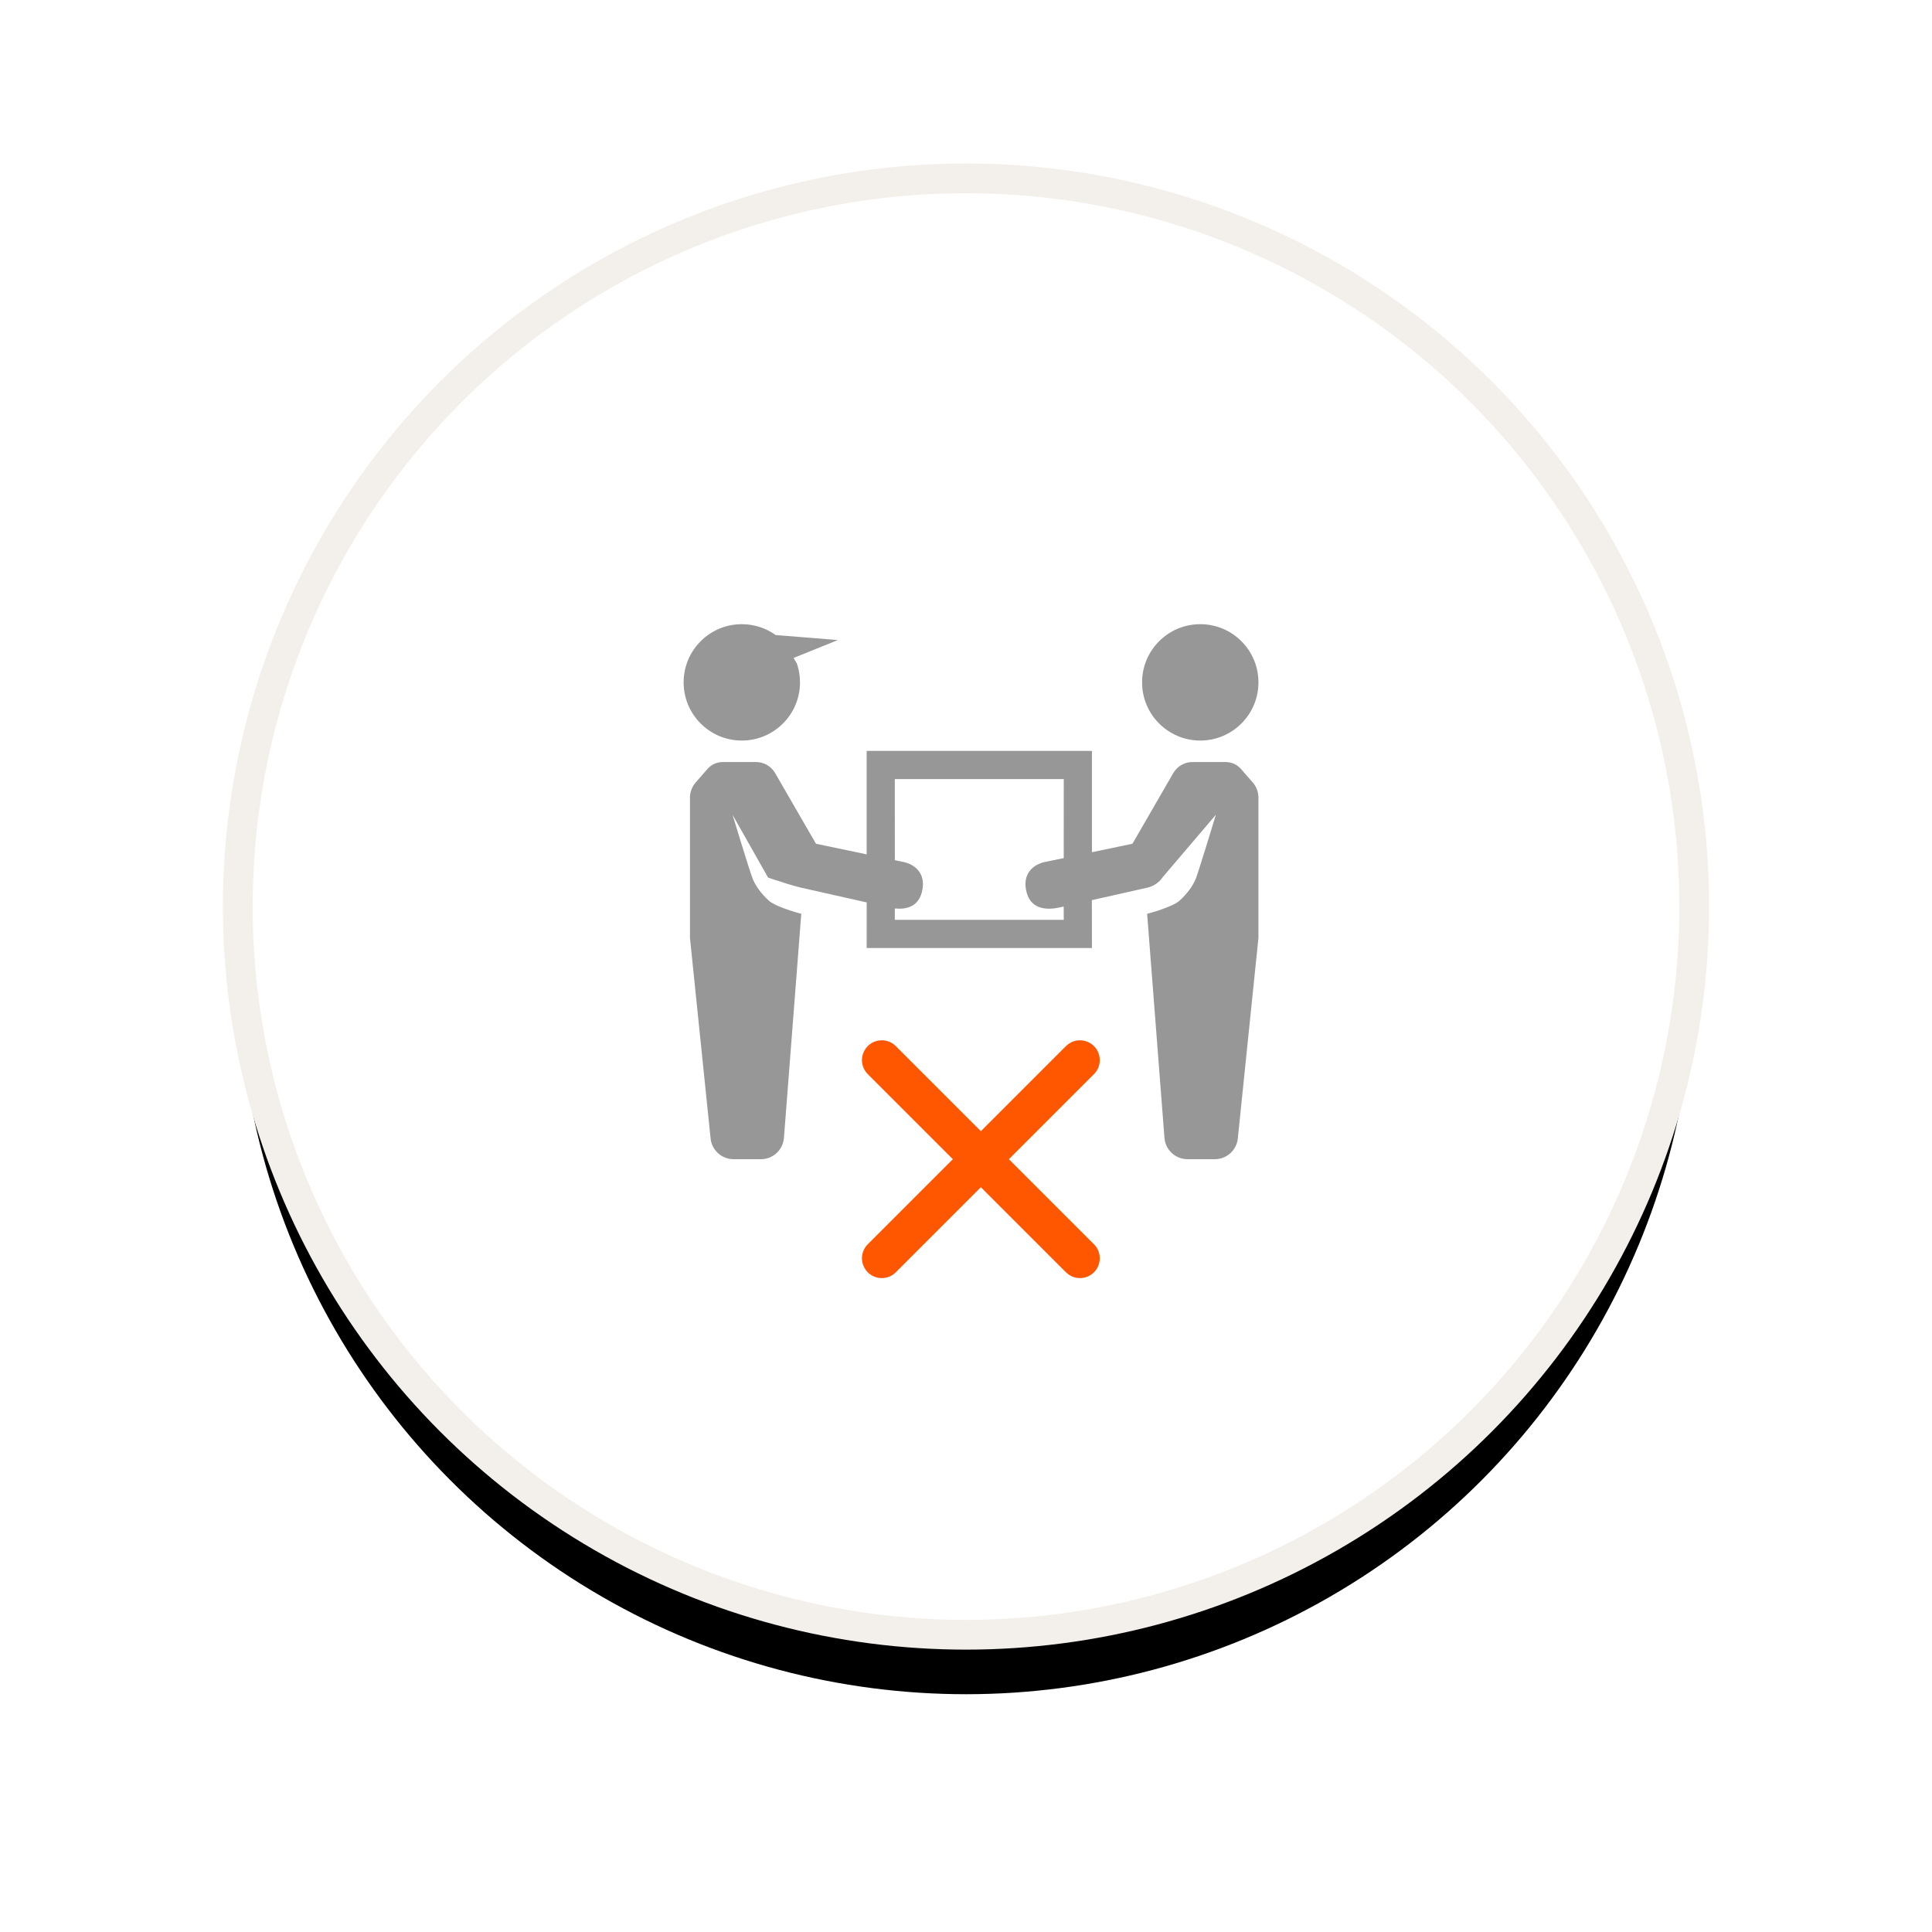<?xml version="1.0" encoding="UTF-8"?>
<svg width="65px" height="65px" viewBox="0 0 65 65" version="1.1" xmlns="http://www.w3.org/2000/svg" xmlns:xlink="http://www.w3.org/1999/xlink">
    <title>Group 19</title>
    <defs>
        <circle id="path-1" cx="24.5" cy="24.5" r="24.5"></circle>
        <filter x="-24.5%" y="-20.4%" width="149.0%" height="149.0%" filterUnits="objectBoundingBox" id="filter-2">
            <feMorphology radius="0.5" operator="dilate" in="SourceAlpha" result="shadowSpreadOuter1"></feMorphology>
            <feOffset dx="0" dy="2" in="shadowSpreadOuter1" result="shadowOffsetOuter1"></feOffset>
            <feGaussianBlur stdDeviation="3.5" in="shadowOffsetOuter1" result="shadowBlurOuter1"></feGaussianBlur>
            <feComposite in="shadowBlurOuter1" in2="SourceAlpha" operator="out" result="shadowBlurOuter1"></feComposite>
            <feColorMatrix values="0 0 0 0 0   0 0 0 0 0   0 0 0 0 0  0 0 0 0.1 0" type="matrix" in="shadowBlurOuter1"></feColorMatrix>
        </filter>
    </defs>
    <g id="Page-1" stroke="none" stroke-width="1" fill="none" fill-rule="evenodd">
        <g id="elenco-prodotti" transform="translate(-872, -419)">
            <g id="Group-19" transform="translate(880, 425)">
                <g id="Oval-Copy">
                    <use fill="black" fill-opacity="1" filter="url(#filter-2)" xlink:href="#path-1"></use>
                    <use stroke="#F3EFEA" stroke-width="1" fill="#FFFFFF" fill-rule="evenodd" xlink:href="#path-1"></use>
                </g>
                <g id="Group-18" transform="translate(15, 15)">
                    <g id="Group-5" transform="translate(-0, 0)" fill="#979797">
                        <path d="M13.737,4.263 L13.737,7.672 C14.437,7.526 15.1,7.387 15.1,7.387 L15.594,6.532 L16.474,5.009 C16.607,4.78 16.852,4.638 17.118,4.638 L18.239,4.638 C18.435,4.638 18.621,4.723 18.75,4.87 L19.147,5.325 C19.271,5.467 19.339,5.649 19.339,5.837 L19.339,10.553 L18.645,17.302 C18.604,17.699 18.27,18 17.871,18 L16.953,18 C16.546,18 16.208,17.687 16.177,17.282 L15.594,9.744 C15.647,9.73 16.45,9.517 16.687,9.3 C16.932,9.076 17.134,8.811 17.237,8.547 C17.337,8.286 17.89,6.468 17.907,6.411 L16.105,8.526 C16.105,8.526 15.954,8.785 15.594,8.866 C15.086,8.98 14.347,9.146 13.735,9.284 L13.737,10.895 L6.158,10.895 L6.159,9.361 C5.505,9.213 4.566,9.003 3.958,8.866 C3.709,8.81 3.27,8.669 3.023,8.587 L2.892,8.543 C2.86,8.532 2.842,8.526 2.842,8.526 L2.842,8.526 L1.645,6.411 C1.662,6.468 2.215,8.286 2.316,8.547 C2.418,8.811 2.621,9.076 2.865,9.3 C3.102,9.517 3.906,9.73 3.958,9.744 L3.958,9.744 L3.375,17.282 C3.344,17.687 3.006,18 2.599,18 L2.599,18 L1.681,18 C1.282,18 0.948,17.699 0.907,17.302 L0.907,17.302 L0.213,10.553 L0.213,5.837 C0.213,5.649 0.281,5.467 0.405,5.325 L0.405,5.325 L0.803,4.87 C0.931,4.723 1.117,4.638 1.313,4.638 L1.313,4.638 L2.434,4.638 C2.7,4.638 2.945,4.78 3.078,5.009 L3.078,5.009 L3.958,6.532 L4.453,7.387 C4.453,7.387 5.348,7.575 6.158,7.744 L6.158,4.263 L13.737,4.263 Z M12.789,5.211 L7.105,5.211 L7.106,7.941 C7.231,7.967 7.327,7.986 7.383,7.997 C7.79,8.079 8.175,8.398 8.014,9.019 C7.881,9.534 7.45,9.6 7.106,9.564 L7.105,9.947 L12.789,9.947 L12.787,9.498 C12.739,9.509 12.702,9.518 12.678,9.524 C12.332,9.605 11.703,9.66 11.538,9.019 C11.377,8.398 11.762,8.079 12.169,7.997 C12.27,7.977 12.499,7.93 12.788,7.87 L12.789,5.211 Z M17.382,0 C18.463,0 19.339,0.876 19.339,1.957 C19.339,3.039 18.463,3.915 17.382,3.915 C16.301,3.915 15.424,3.039 15.424,1.957 C15.424,0.876 16.301,0 17.382,0 Z M1.957,6.38298667e-05 C2.382,6.38298667e-05 2.775,0.135 3.096,0.365 L5.189,0.534 L3.699,1.136 L3.808,1.319 C3.86,1.469 3.894,1.628 3.908,1.792 L3.915,1.958 C3.915,3.039 3.038,3.915 1.957,3.915 C0.876,3.915 0,3.039 0,1.958 C0,0.876 0.876,6.38298667e-05 1.957,6.38298667e-05 Z" id="Combined-Shape"></path>
                    </g>
                    <path d="M12.925,14.14 C13.186,13.936 13.564,13.955 13.805,14.195 C14.065,14.456 14.065,14.878 13.805,15.138 L13.805,15.138 L10.943,18 L13.805,20.862 C14.065,21.122 14.065,21.544 13.805,21.805 C13.564,22.045 13.186,22.064 12.925,21.86 L12.862,21.805 L10,18.943 L7.138,21.805 L7.075,21.86 C6.814,22.064 6.436,22.045 6.195,21.805 C5.935,21.544 5.935,21.122 6.195,20.862 L6.195,20.862 L9.057,18 L6.195,15.138 C5.935,14.878 5.935,14.456 6.195,14.195 C6.436,13.955 6.814,13.936 7.075,14.14 L7.138,14.195 L10,17.057 L12.862,14.195 Z" id="Combined-Shape" fill="#FF5600" fill-rule="nonzero"></path>
                </g>
            </g>
        </g>
    </g>
</svg>